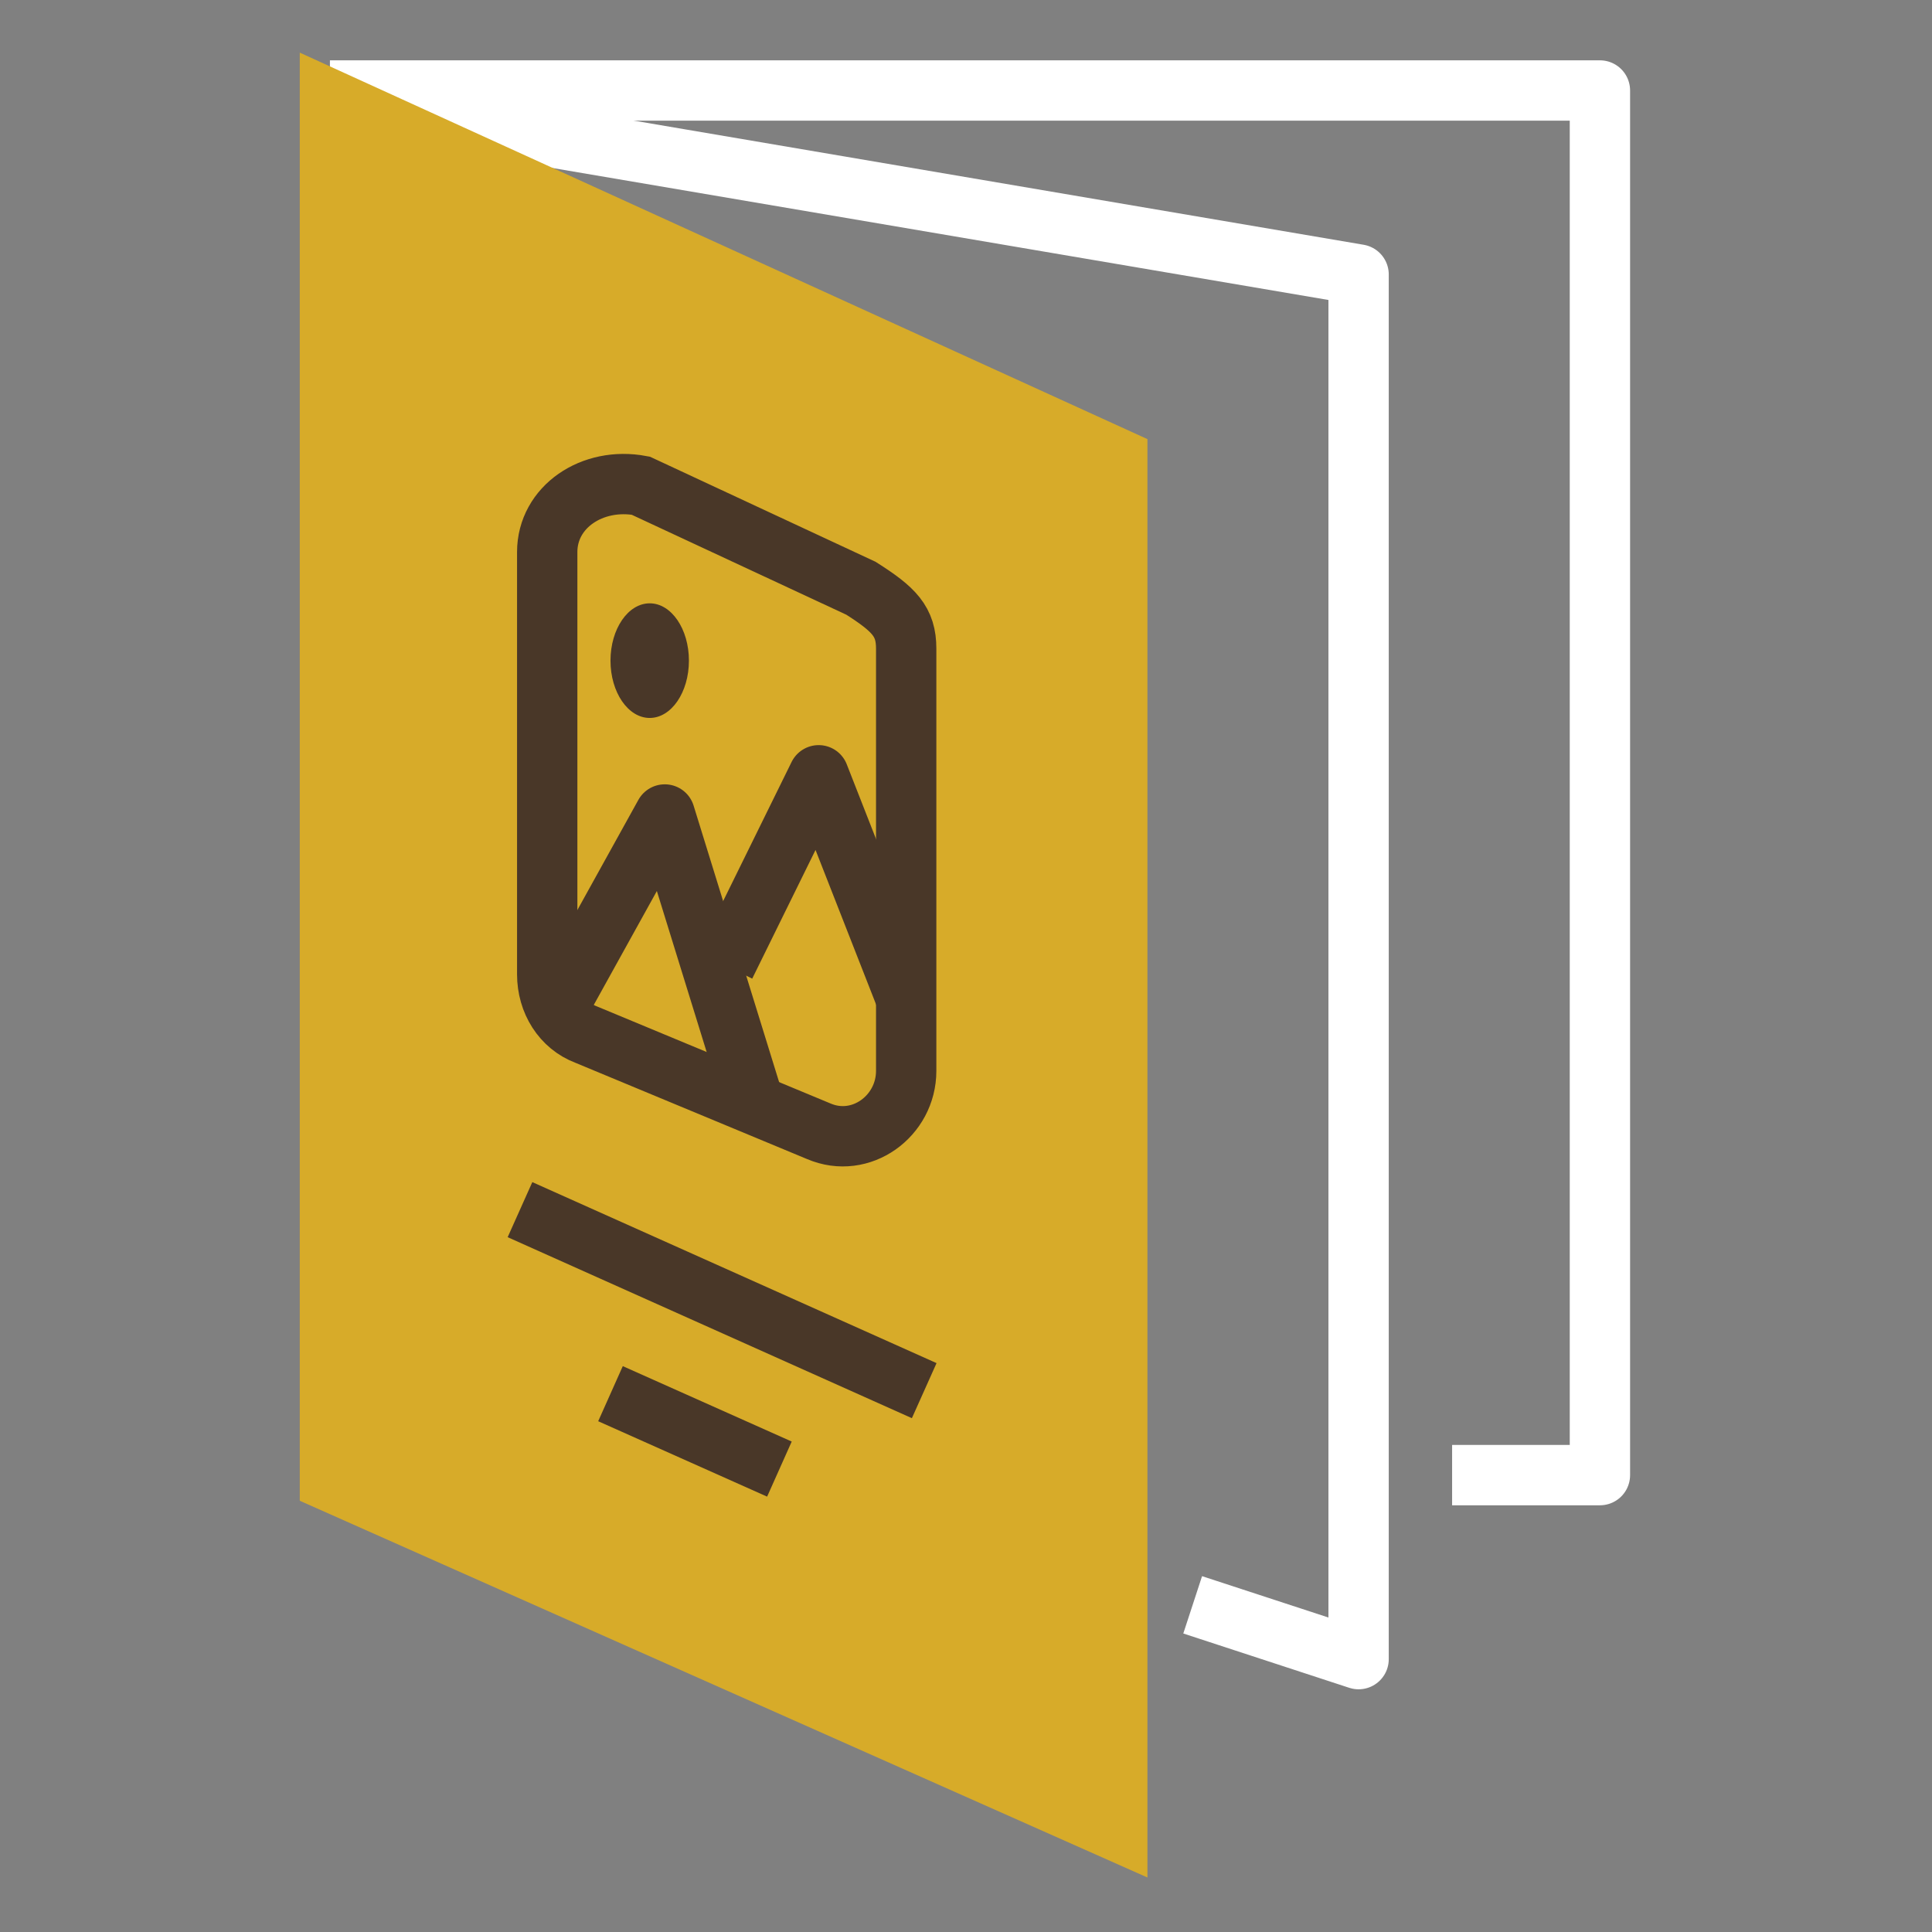 <?xml version="1.0" encoding="UTF-8"?> <svg xmlns="http://www.w3.org/2000/svg" width="1077" height="1077" viewBox="0 0 1077 1077" fill="none"><rect x="0" y="0" width="1077" height="1077" fill="#808080" stroke="none"/><path d="M183.922 50.448H891.883V822.311H809.484" stroke="white" stroke-width="33.632" stroke-miterlimit="10" stroke-linejoin="round"></path><path d="M183.922 55.49L757.353 153.024V924.887L664.864 894.617" stroke="white" stroke-width="33.632" stroke-miterlimit="10" stroke-linejoin="round"></path><path d="M622.824 1020.74L183.922 825.671V55.49L622.824 255.603V1020.74Z" fill="#D7AB29" stroke="#D7AB29" stroke-width="33.632" stroke-miterlimit="10"></path><path d="M456.392 630.61L326.908 576.798C313.455 571.753 305.047 558.3 305.047 543.166V307.739C305.047 282.515 330.271 265.699 357.177 270.744L479.935 327.919C498.433 339.69 505.159 346.416 505.159 361.551V596.977C505.159 622.202 479.935 640.7 456.392 630.61Z" stroke="#493728" stroke-width="33.632" stroke-miterlimit="10"></path><path d="M289.871 674.322L515.208 775.219" stroke="#493728" stroke-width="33.632" stroke-miterlimit="10"></path><path d="M340.32 776.91L434.491 818.951" stroke="#493728" stroke-width="33.632" stroke-miterlimit="10"></path><path d="M310.039 563.342L370.577 454.037L421.026 617.154" stroke="#493728" stroke-width="33.632" stroke-miterlimit="10" stroke-linejoin="round"></path><path d="M404.234 538.122L456.365 432.18L505.131 556.619" stroke="#493728" stroke-width="33.632" stroke-miterlimit="10" stroke-linejoin="round"></path><path d="M362.181 400.225C374.255 400.225 384.042 385.92 384.042 368.274C384.042 350.628 374.255 336.323 362.181 336.323C350.108 336.323 340.32 350.628 340.32 368.274C340.32 385.92 350.108 400.225 362.181 400.225Z" fill="#493728"></path></svg> 